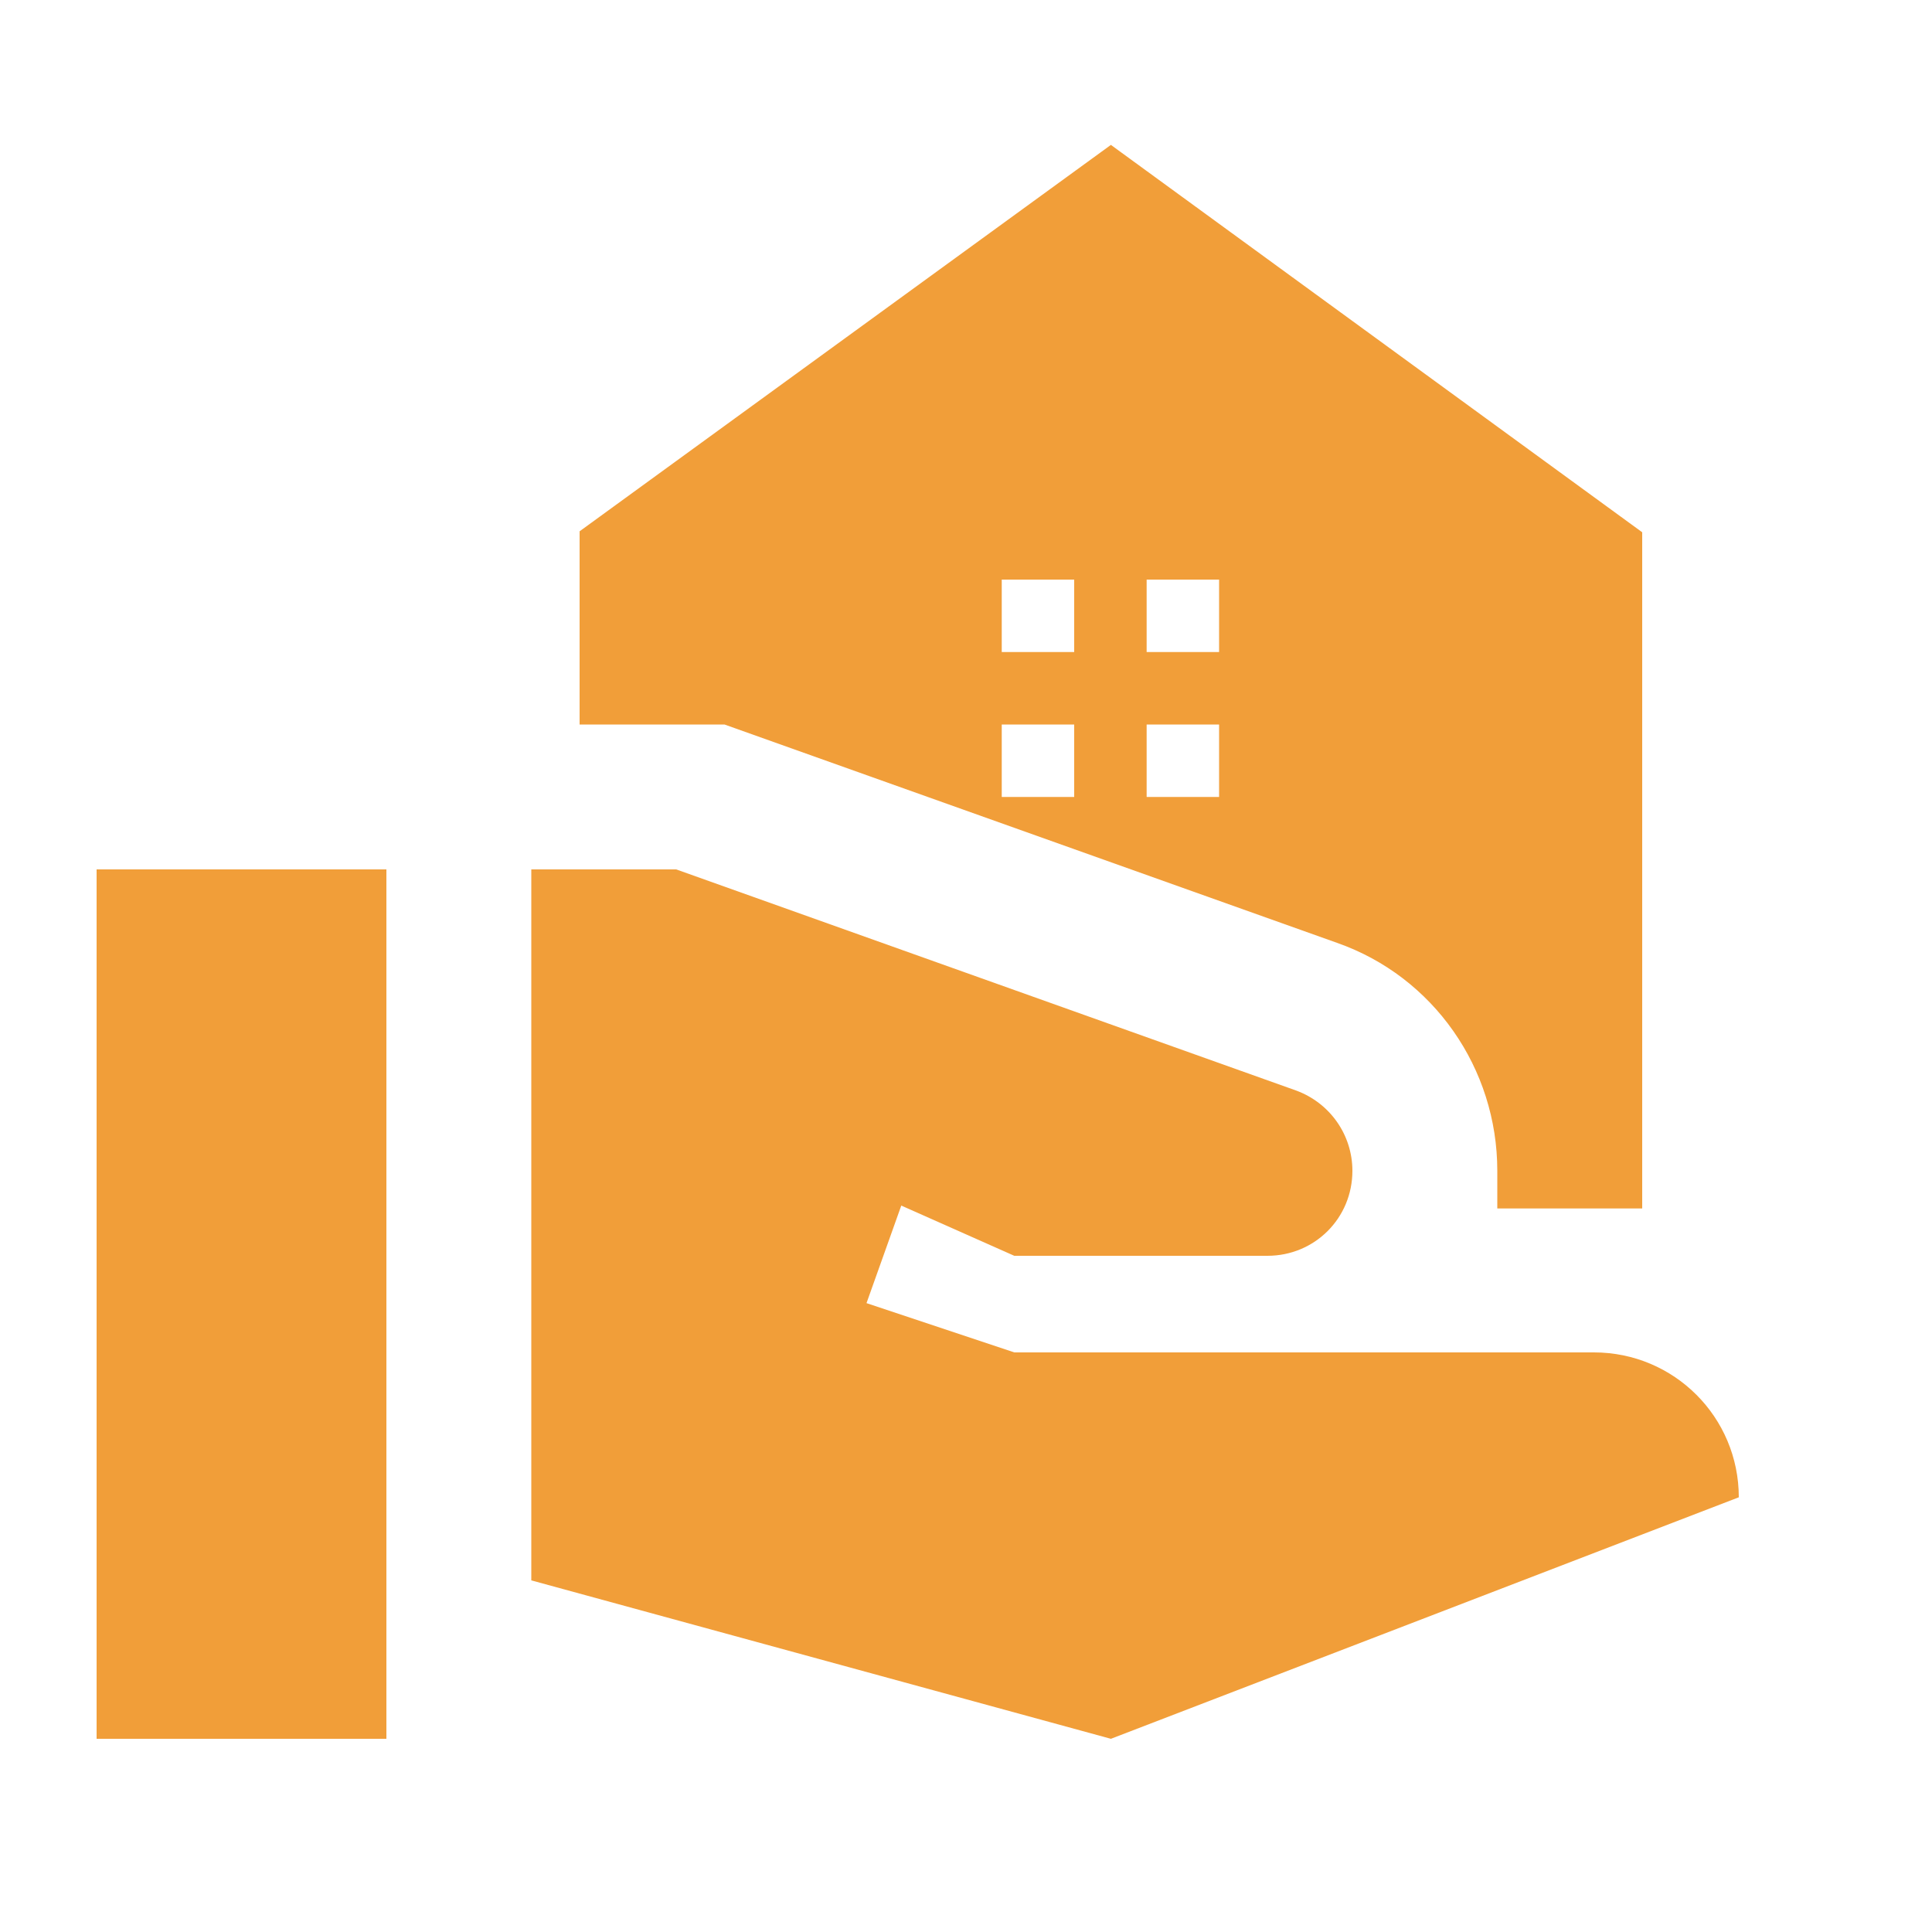 <svg xmlns="http://www.w3.org/2000/svg" enable-background="new 0 0 20 20" height="20px" viewBox="0 0 20 20" width="20px" fill="#F19E39"><rect fill="none" height="20" width="20"/><path d="M11.5,1.5L6,5.5v2h1.5l6.34,2.26c1,0.35,1.66,1.3,1.66,2.36v0.39H17v-7L11.5,1.5z M11.12,8.25h-0.75V7.5h0.75V8.25z M11.12,6.75h-0.75V6h0.75V6.75z M12.62,8.25h-0.75V7.5h0.75V8.25z M12.62,6.75h-0.75V6h0.75V6.75z M1,18h3V9H1V18z M10.5,14 l-1.53-0.51l0.36-1.01L10.5,13h2.62c0.49,0,0.88-0.39,0.88-0.88v0c0-0.37-0.23-0.7-0.58-0.83L7,9H5.5v7.36l6,1.64l6.5-2.5v0 c0-0.83-0.67-1.5-1.5-1.5H10.5z"/></svg>